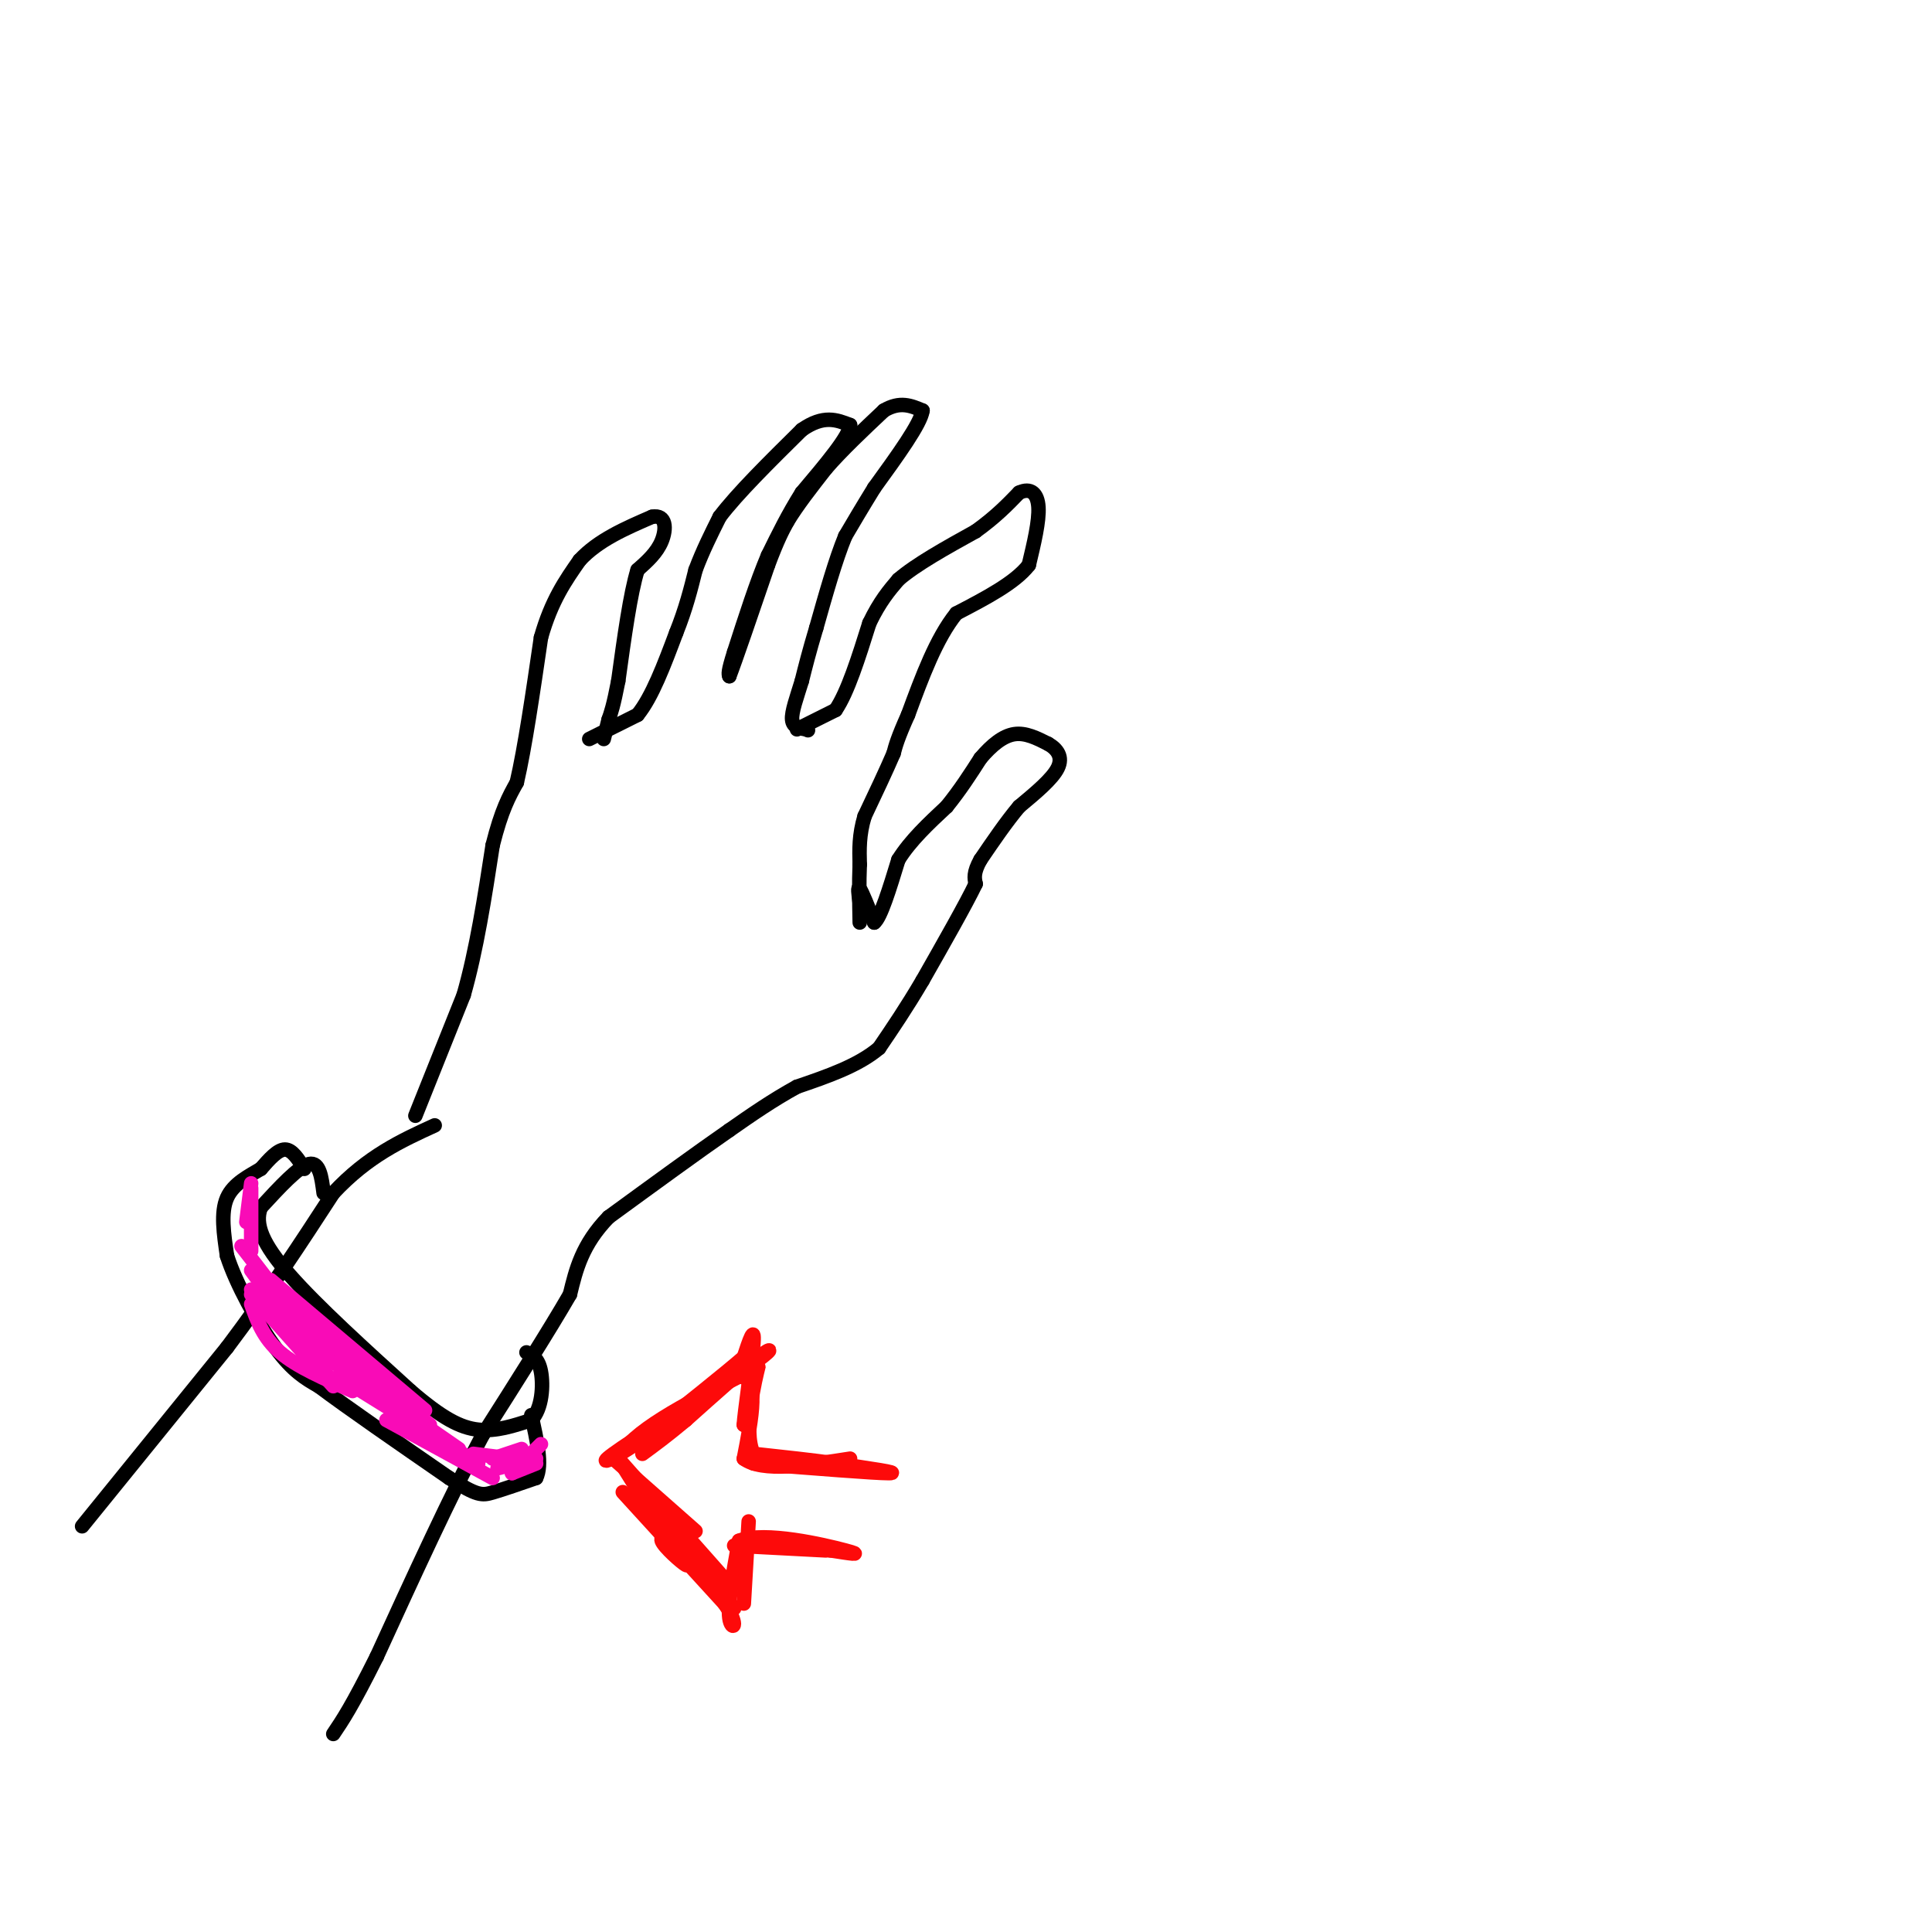 <svg viewBox='0 0 400 400' version='1.1' xmlns='http://www.w3.org/2000/svg' xmlns:xlink='http://www.w3.org/1999/xlink'><g fill='none' stroke='#000000' stroke-width='3' stroke-linecap='round' stroke-linejoin='round'><path d='M17,316c0.000,0.000 30.000,-37.000 30,-37'/><path d='M47,279c8.667,-11.500 15.333,-21.750 22,-32'/><path d='M69,247c7.167,-7.667 14.083,-10.833 21,-14'/><path d='M86,231c0.000,0.000 10.000,-25.000 10,-25'/><path d='M96,206c2.667,-9.333 4.333,-20.167 6,-31'/><path d='M102,175c1.833,-7.333 3.417,-10.167 5,-13'/><path d='M107,162c1.667,-7.167 3.333,-18.583 5,-30'/><path d='M112,132c2.167,-7.667 5.083,-11.833 8,-16'/><path d='M120,116c3.833,-4.167 9.417,-6.583 15,-9'/><path d='M135,107c3.000,-0.556 3.000,2.556 2,5c-1.000,2.444 -3.000,4.222 -5,6'/><path d='M132,118c-1.500,4.833 -2.750,13.917 -4,23'/><path d='M128,141c-1.000,5.167 -1.500,6.583 -2,8'/><path d='M126,149c-0.500,2.000 -0.750,3.000 -1,4'/><path d='M122,153c0.000,0.000 10.000,-5.000 10,-5'/><path d='M132,148c3.000,-3.667 5.500,-10.333 8,-17'/><path d='M140,131c2.000,-5.000 3.000,-9.000 4,-13'/><path d='M144,118c1.500,-4.000 3.250,-7.500 5,-11'/><path d='M149,107c3.667,-4.833 10.333,-11.417 17,-18'/><path d='M166,89c4.500,-3.167 7.250,-2.083 10,-1'/><path d='M176,88c0.000,2.167 -5.000,8.083 -10,14'/><path d='M166,102c-2.833,4.500 -4.917,8.750 -7,13'/><path d='M159,115c-2.333,5.500 -4.667,12.750 -7,20'/><path d='M152,135c-1.333,4.167 -1.167,4.583 -1,5'/><path d='M151,140c1.167,-3.000 4.583,-13.000 8,-23'/><path d='M159,117c2.000,-5.333 3.000,-7.167 4,-9'/><path d='M163,108c2.000,-3.333 5.000,-7.167 8,-11'/><path d='M171,97c3.333,-3.833 7.667,-7.917 12,-12'/><path d='M183,85c3.333,-2.000 5.667,-1.000 8,0'/><path d='M191,85c-0.333,2.667 -5.167,9.333 -10,16'/><path d='M181,101c-2.667,4.333 -4.333,7.167 -6,10'/><path d='M175,111c-2.000,4.833 -4.000,11.917 -6,19'/><path d='M169,130c-1.500,5.000 -2.250,8.000 -3,11'/><path d='M166,141c-1.044,3.400 -2.156,6.400 -2,8c0.156,1.600 1.578,1.800 3,2'/><path d='M167,151c0.500,0.333 0.250,0.167 0,0'/><path d='M165,151c0.000,0.000 8.000,-4.000 8,-4'/><path d='M173,147c2.500,-3.667 4.750,-10.833 7,-18'/><path d='M180,129c2.167,-4.500 4.083,-6.750 6,-9'/><path d='M186,120c3.667,-3.167 9.833,-6.583 16,-10'/><path d='M202,110c4.167,-3.000 6.583,-5.500 9,-8'/><path d='M211,102c2.378,-1.111 3.822,0.111 4,3c0.178,2.889 -0.911,7.444 -2,12'/><path d='M213,117c-2.833,3.667 -8.917,6.833 -15,10'/><path d='M198,127c-4.167,5.167 -7.083,13.083 -10,21'/><path d='M188,148c-2.167,4.833 -2.583,6.417 -3,8'/><path d='M185,156c-1.500,3.500 -3.750,8.250 -6,13'/><path d='M179,169c-1.167,3.833 -1.083,6.917 -1,10'/><path d='M178,179c-0.167,3.667 -0.083,7.833 0,12'/><path d='M178,187c-0.250,-1.833 -0.500,-3.667 0,-3c0.500,0.667 1.750,3.833 3,7'/><path d='M181,191c1.333,-1.000 3.167,-7.000 5,-13'/><path d='M186,178c2.500,-4.000 6.250,-7.500 10,-11'/><path d='M196,167c2.833,-3.500 4.917,-6.750 7,-10'/><path d='M203,157c2.333,-2.756 4.667,-4.644 7,-5c2.333,-0.356 4.667,0.822 7,2'/><path d='M217,154c1.889,1.067 3.111,2.733 2,5c-1.111,2.267 -4.556,5.133 -8,8'/><path d='M211,167c-2.667,3.167 -5.333,7.083 -8,11'/><path d='M203,178c-1.500,2.667 -1.250,3.833 -1,5'/><path d='M202,183c-2.000,4.167 -6.500,12.083 -11,20'/><path d='M191,203c-3.333,5.667 -6.167,9.833 -9,14'/><path d='M182,217c-4.333,3.667 -10.667,5.833 -17,8'/><path d='M165,225c-5.167,2.833 -9.583,5.917 -14,9'/><path d='M151,234c-6.500,4.500 -15.750,11.250 -25,18'/><path d='M126,252c-5.500,5.667 -6.750,10.833 -8,16'/><path d='M118,268c-4.333,7.500 -11.167,18.250 -18,29'/><path d='M100,297c-6.667,12.500 -14.333,29.250 -22,46'/><path d='M78,343c-5.167,10.333 -7.083,13.167 -9,16'/><path d='M67,247c-0.417,-3.250 -0.833,-6.500 -3,-6c-2.167,0.500 -6.083,4.750 -10,9'/><path d='M54,250c-1.333,3.444 0.333,7.556 6,14c5.667,6.444 15.333,15.222 25,24'/><path d='M85,288c6.511,5.600 10.289,7.600 14,8c3.711,0.400 7.356,-0.800 11,-2'/><path d='M110,294c2.289,-2.356 2.511,-7.244 2,-10c-0.511,-2.756 -1.756,-3.378 -3,-4'/><path d='M63,242c-1.250,-2.000 -2.500,-4.000 -4,-4c-1.500,0.000 -3.250,2.000 -5,4'/><path d='M54,242c-2.333,1.422 -5.667,2.978 -7,6c-1.333,3.022 -0.667,7.511 0,12'/><path d='M47,260c1.822,5.733 6.378,14.067 10,19c3.622,4.933 6.311,6.467 9,8'/><path d='M66,287c6.000,4.500 16.500,11.750 27,19'/><path d='M93,306c5.800,3.756 6.800,3.644 9,3c2.200,-0.644 5.600,-1.822 9,-3'/><path d='M111,306c1.333,-2.667 0.167,-7.833 -1,-13'/></g>
<g fill='none' stroke='#F90BB7' stroke-width='3' stroke-linecap='round' stroke-linejoin='round'><path d='M52,245c0.000,0.000 -1.000,8.000 -1,8'/><path d='M52,246c0.000,0.000 0.000,13.000 0,13'/><path d='M53,262c0.000,0.000 5.000,7.000 5,7'/><path d='M50,258c0.000,0.000 17.000,22.000 17,22'/><path d='M52,263c0.000,0.000 16.000,22.000 16,22'/><path d='M52,268c0.000,0.000 17.000,19.000 17,19'/><path d='M52,270c1.250,3.500 2.500,7.000 6,10c3.500,3.000 9.250,5.500 15,8'/><path d='M52,267c0.000,0.000 27.000,23.000 27,23'/><path d='M56,265c0.000,0.000 32.000,27.000 32,27'/><path d='M63,274c0.000,0.000 26.000,21.000 26,21'/><path d='M69,282c0.000,0.000 26.000,18.000 26,18'/><path d='M70,285c0.000,0.000 29.000,18.000 29,18'/><path d='M80,294c0.000,0.000 22.000,12.000 22,12'/><path d='M98,301c0.000,0.000 8.000,1.000 8,1'/><path d='M102,302c0.000,0.000 6.000,-2.000 6,-2'/><path d='M103,304c0.000,0.000 8.000,-2.000 8,-2'/><path d='M106,305c0.000,0.000 5.000,-2.000 5,-2'/><path d='M106,305c0.000,0.000 6.000,-6.000 6,-6'/></g>
<g fill='none' stroke='#FD0A0A' stroke-width='3' stroke-linecap='round' stroke-linejoin='round'><path d='M138,318c0.000,0.000 -10.000,-16.000 -10,-16'/><path d='M128,302c2.500,-5.500 13.750,-11.250 25,-17'/><path d='M153,285c4.333,0.000 2.667,8.500 1,17'/><path d='M154,302c3.833,2.833 12.917,1.417 22,0'/><path d='M142,319c0.000,0.000 -2.000,0.000 -2,0'/><path d='M142,319c-2.733,-0.644 -5.467,-1.289 -5,0c0.467,1.289 4.133,4.511 5,5c0.867,0.489 -1.067,-1.756 -3,-4'/><path d='M139,320c-3.622,-4.089 -11.178,-12.311 -10,-11c1.178,1.311 11.089,12.156 21,23'/><path d='M150,332c3.400,4.956 1.400,5.844 1,3c-0.400,-2.844 0.800,-9.422 2,-16'/><path d='M153,319c5.333,-2.044 17.667,0.844 22,2c4.333,1.156 0.667,0.578 -3,0'/><path d='M172,321c-5.756,-0.267 -18.644,-0.933 -20,-1c-1.356,-0.067 8.822,0.467 19,1'/><path d='M156,303c12.583,1.000 25.167,2.000 28,2c2.833,0.000 -4.083,-1.000 -11,-2'/><path d='M173,303c-4.667,-0.667 -10.833,-1.333 -17,-2'/><path d='M156,301c-2.289,-4.844 0.489,-15.956 1,-18c0.511,-2.044 -1.244,4.978 -3,12'/><path d='M154,295c0.067,-2.044 1.733,-13.156 2,-17c0.267,-3.844 -0.867,-0.422 -2,3'/><path d='M154,281c-3.833,3.333 -12.417,10.167 -21,17'/><path d='M133,298c-5.844,4.111 -9.956,5.889 -6,3c3.956,-2.889 15.978,-10.444 28,-18'/><path d='M155,283c5.467,-3.822 5.133,-4.378 2,-2c-3.133,2.378 -9.067,7.689 -15,13'/><path d='M142,294c-4.000,3.333 -6.500,5.167 -9,7'/><path d='M127,302c0.000,0.000 17.000,15.000 17,15'/><path d='M128,302c0.000,0.000 23.000,26.000 23,26'/><path d='M132,308c0.000,0.000 20.000,25.000 20,25'/><path d='M154,332c0.000,0.000 1.000,-17.000 1,-17'/><path d='M157,319c0.000,0.000 0.100,0.100 0.1,0.1'/></g>
</svg>